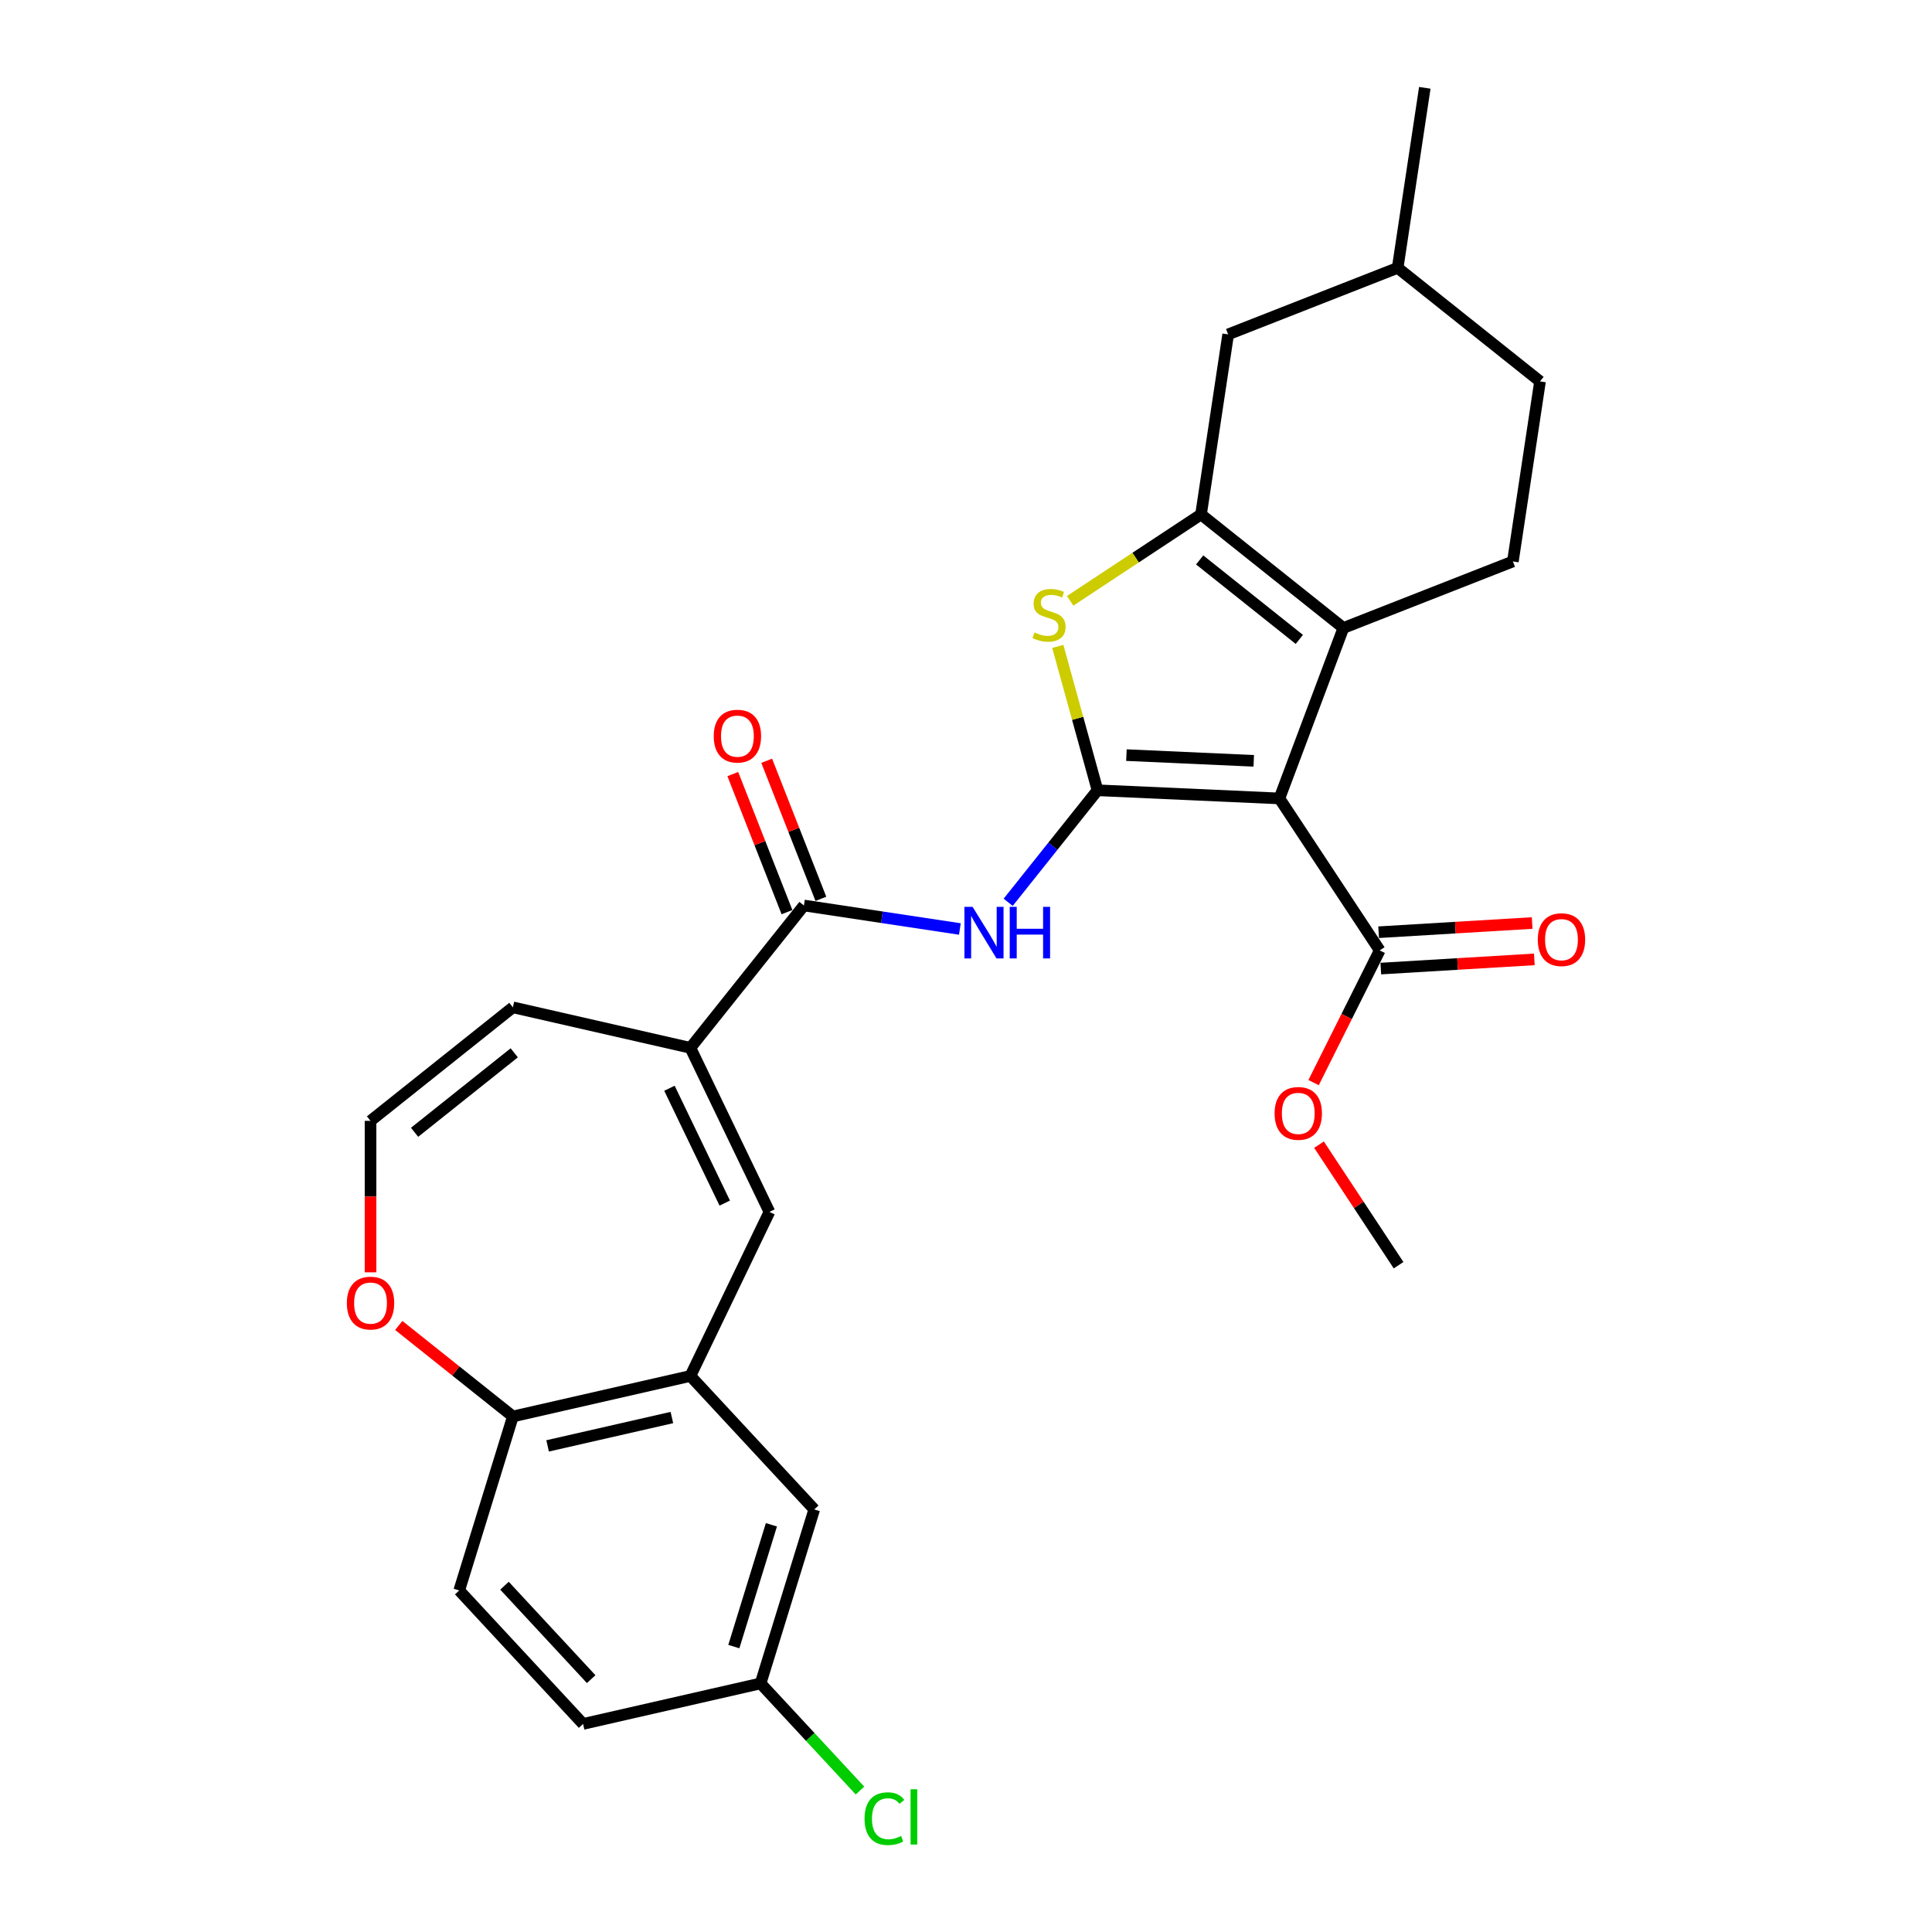 <?xml version='1.0' encoding='iso-8859-1'?>
<svg version='1.1' baseProfile='full'
              xmlns='http://www.w3.org/2000/svg'
                      xmlns:rdkit='http://www.rdkit.org/xml'
                      xmlns:xlink='http://www.w3.org/1999/xlink'
                  xml:space='preserve'
width='1000px' height='1000px' viewBox='0 0 1000 1000'>
<!-- END OF HEADER -->
<rect style='opacity:1.0;fill:#FFFFFF;stroke:none' width='1000' height='1000' x='0' y='0'> </rect>
<path class='bond-0' d='M 568.068,409.042 L 662.218,413.27' style='fill:none;fill-rule:evenodd;stroke:#000000;stroke-width:6px;stroke-linecap:butt;stroke-linejoin:miter;stroke-opacity:1' />
<path class='bond-0' d='M 583.036,390.846 L 648.941,393.806' style='fill:none;fill-rule:evenodd;stroke:#000000;stroke-width:6px;stroke-linecap:butt;stroke-linejoin:miter;stroke-opacity:1' />
<path class='bond-3' d='M 568.068,409.042 L 557.791,371.807' style='fill:none;fill-rule:evenodd;stroke:#000000;stroke-width:6px;stroke-linecap:butt;stroke-linejoin:miter;stroke-opacity:1' />
<path class='bond-3' d='M 557.791,371.807 L 547.515,334.572' style='fill:none;fill-rule:evenodd;stroke:#CCCC00;stroke-width:6px;stroke-linecap:butt;stroke-linejoin:miter;stroke-opacity:1' />
<path class='bond-4' d='M 568.068,409.042 L 544.948,438.033' style='fill:none;fill-rule:evenodd;stroke:#000000;stroke-width:6px;stroke-linecap:butt;stroke-linejoin:miter;stroke-opacity:1' />
<path class='bond-4' d='M 544.948,438.033 L 521.828,467.025' style='fill:none;fill-rule:evenodd;stroke:#0000FF;stroke-width:6px;stroke-linecap:butt;stroke-linejoin:miter;stroke-opacity:1' />
<path class='bond-1' d='M 662.218,413.27 L 695.334,325.034' style='fill:none;fill-rule:evenodd;stroke:#000000;stroke-width:6px;stroke-linecap:butt;stroke-linejoin:miter;stroke-opacity:1' />
<path class='bond-8' d='M 662.218,413.27 L 714.138,491.925' style='fill:none;fill-rule:evenodd;stroke:#000000;stroke-width:6px;stroke-linecap:butt;stroke-linejoin:miter;stroke-opacity:1' />
<path class='bond-10' d='M 695.334,325.034 L 783.065,290.602' style='fill:none;fill-rule:evenodd;stroke:#000000;stroke-width:6px;stroke-linecap:butt;stroke-linejoin:miter;stroke-opacity:1' />
<path class='bond-28' d='M 695.334,325.034 L 621.65,266.273' style='fill:none;fill-rule:evenodd;stroke:#000000;stroke-width:6px;stroke-linecap:butt;stroke-linejoin:miter;stroke-opacity:1' />
<path class='bond-28' d='M 672.529,330.957 L 620.95,289.824' style='fill:none;fill-rule:evenodd;stroke:#000000;stroke-width:6px;stroke-linecap:butt;stroke-linejoin:miter;stroke-opacity:1' />
<path class='bond-2' d='M 621.65,266.273 L 587.779,288.63' style='fill:none;fill-rule:evenodd;stroke:#000000;stroke-width:6px;stroke-linecap:butt;stroke-linejoin:miter;stroke-opacity:1' />
<path class='bond-2' d='M 587.779,288.63 L 553.908,310.988' style='fill:none;fill-rule:evenodd;stroke:#CCCC00;stroke-width:6px;stroke-linecap:butt;stroke-linejoin:miter;stroke-opacity:1' />
<path class='bond-12' d='M 621.65,266.273 L 635.696,173.08' style='fill:none;fill-rule:evenodd;stroke:#000000;stroke-width:6px;stroke-linecap:butt;stroke-linejoin:miter;stroke-opacity:1' />
<path class='bond-5' d='M 496.828,480.845 L 456.471,474.762' style='fill:none;fill-rule:evenodd;stroke:#0000FF;stroke-width:6px;stroke-linecap:butt;stroke-linejoin:miter;stroke-opacity:1' />
<path class='bond-5' d='M 456.471,474.762 L 416.113,468.679' style='fill:none;fill-rule:evenodd;stroke:#000000;stroke-width:6px;stroke-linecap:butt;stroke-linejoin:miter;stroke-opacity:1' />
<path class='bond-6' d='M 416.113,468.679 L 357.352,542.364' style='fill:none;fill-rule:evenodd;stroke:#000000;stroke-width:6px;stroke-linecap:butt;stroke-linejoin:miter;stroke-opacity:1' />
<path class='bond-17' d='M 424.886,465.236 L 410.862,429.504' style='fill:none;fill-rule:evenodd;stroke:#000000;stroke-width:6px;stroke-linecap:butt;stroke-linejoin:miter;stroke-opacity:1' />
<path class='bond-17' d='M 410.862,429.504 L 396.839,393.772' style='fill:none;fill-rule:evenodd;stroke:#FF0000;stroke-width:6px;stroke-linecap:butt;stroke-linejoin:miter;stroke-opacity:1' />
<path class='bond-17' d='M 407.34,472.123 L 393.316,436.391' style='fill:none;fill-rule:evenodd;stroke:#000000;stroke-width:6px;stroke-linecap:butt;stroke-linejoin:miter;stroke-opacity:1' />
<path class='bond-17' d='M 393.316,436.391 L 379.293,400.659' style='fill:none;fill-rule:evenodd;stroke:#FF0000;stroke-width:6px;stroke-linecap:butt;stroke-linejoin:miter;stroke-opacity:1' />
<path class='bond-7' d='M 357.352,542.364 L 398.244,627.276' style='fill:none;fill-rule:evenodd;stroke:#000000;stroke-width:6px;stroke-linecap:butt;stroke-linejoin:miter;stroke-opacity:1' />
<path class='bond-7' d='M 346.503,563.279 L 375.127,622.718' style='fill:none;fill-rule:evenodd;stroke:#000000;stroke-width:6px;stroke-linecap:butt;stroke-linejoin:miter;stroke-opacity:1' />
<path class='bond-15' d='M 357.352,542.364 L 265.469,521.392' style='fill:none;fill-rule:evenodd;stroke:#000000;stroke-width:6px;stroke-linecap:butt;stroke-linejoin:miter;stroke-opacity:1' />
<path class='bond-9' d='M 398.244,627.276 L 357.352,712.189' style='fill:none;fill-rule:evenodd;stroke:#000000;stroke-width:6px;stroke-linecap:butt;stroke-linejoin:miter;stroke-opacity:1' />
<path class='bond-18' d='M 714.702,501.333 L 754.436,498.952' style='fill:none;fill-rule:evenodd;stroke:#000000;stroke-width:6px;stroke-linecap:butt;stroke-linejoin:miter;stroke-opacity:1' />
<path class='bond-18' d='M 754.436,498.952 L 794.171,496.572' style='fill:none;fill-rule:evenodd;stroke:#FF0000;stroke-width:6px;stroke-linecap:butt;stroke-linejoin:miter;stroke-opacity:1' />
<path class='bond-18' d='M 713.575,482.517 L 753.309,480.137' style='fill:none;fill-rule:evenodd;stroke:#000000;stroke-width:6px;stroke-linecap:butt;stroke-linejoin:miter;stroke-opacity:1' />
<path class='bond-18' d='M 753.309,480.137 L 793.044,477.756' style='fill:none;fill-rule:evenodd;stroke:#FF0000;stroke-width:6px;stroke-linecap:butt;stroke-linejoin:miter;stroke-opacity:1' />
<path class='bond-21' d='M 714.138,491.925 L 697.024,526.145' style='fill:none;fill-rule:evenodd;stroke:#000000;stroke-width:6px;stroke-linecap:butt;stroke-linejoin:miter;stroke-opacity:1' />
<path class='bond-21' d='M 697.024,526.145 L 679.909,560.364' style='fill:none;fill-rule:evenodd;stroke:#FF0000;stroke-width:6px;stroke-linecap:butt;stroke-linejoin:miter;stroke-opacity:1' />
<path class='bond-11' d='M 357.352,712.189 L 265.469,733.16' style='fill:none;fill-rule:evenodd;stroke:#000000;stroke-width:6px;stroke-linecap:butt;stroke-linejoin:miter;stroke-opacity:1' />
<path class='bond-11' d='M 347.764,733.711 L 283.446,748.391' style='fill:none;fill-rule:evenodd;stroke:#000000;stroke-width:6px;stroke-linecap:butt;stroke-linejoin:miter;stroke-opacity:1' />
<path class='bond-16' d='M 357.352,712.189 L 421.455,781.276' style='fill:none;fill-rule:evenodd;stroke:#000000;stroke-width:6px;stroke-linecap:butt;stroke-linejoin:miter;stroke-opacity:1' />
<path class='bond-22' d='M 783.065,290.602 L 797.112,197.409' style='fill:none;fill-rule:evenodd;stroke:#000000;stroke-width:6px;stroke-linecap:butt;stroke-linejoin:miter;stroke-opacity:1' />
<path class='bond-19' d='M 265.469,733.16 L 237.69,823.219' style='fill:none;fill-rule:evenodd;stroke:#000000;stroke-width:6px;stroke-linecap:butt;stroke-linejoin:miter;stroke-opacity:1' />
<path class='bond-30' d='M 265.469,733.16 L 235.931,709.605' style='fill:none;fill-rule:evenodd;stroke:#000000;stroke-width:6px;stroke-linecap:butt;stroke-linejoin:miter;stroke-opacity:1' />
<path class='bond-30' d='M 235.931,709.605 L 206.393,686.049' style='fill:none;fill-rule:evenodd;stroke:#FF0000;stroke-width:6px;stroke-linecap:butt;stroke-linejoin:miter;stroke-opacity:1' />
<path class='bond-24' d='M 635.696,173.08 L 723.427,138.648' style='fill:none;fill-rule:evenodd;stroke:#000000;stroke-width:6px;stroke-linecap:butt;stroke-linejoin:miter;stroke-opacity:1' />
<path class='bond-13' d='M 191.785,580.153 L 265.469,521.392' style='fill:none;fill-rule:evenodd;stroke:#000000;stroke-width:6px;stroke-linecap:butt;stroke-linejoin:miter;stroke-opacity:1' />
<path class='bond-13' d='M 214.59,586.076 L 266.169,544.943' style='fill:none;fill-rule:evenodd;stroke:#000000;stroke-width:6px;stroke-linecap:butt;stroke-linejoin:miter;stroke-opacity:1' />
<path class='bond-14' d='M 191.785,580.153 L 191.785,619.35' style='fill:none;fill-rule:evenodd;stroke:#000000;stroke-width:6px;stroke-linecap:butt;stroke-linejoin:miter;stroke-opacity:1' />
<path class='bond-14' d='M 191.785,619.35 L 191.785,658.547' style='fill:none;fill-rule:evenodd;stroke:#FF0000;stroke-width:6px;stroke-linecap:butt;stroke-linejoin:miter;stroke-opacity:1' />
<path class='bond-20' d='M 421.455,781.276 L 393.676,871.335' style='fill:none;fill-rule:evenodd;stroke:#000000;stroke-width:6px;stroke-linecap:butt;stroke-linejoin:miter;stroke-opacity:1' />
<path class='bond-20' d='M 399.277,789.229 L 379.831,852.27' style='fill:none;fill-rule:evenodd;stroke:#000000;stroke-width:6px;stroke-linecap:butt;stroke-linejoin:miter;stroke-opacity:1' />
<path class='bond-31' d='M 237.69,823.219 L 301.793,892.306' style='fill:none;fill-rule:evenodd;stroke:#000000;stroke-width:6px;stroke-linecap:butt;stroke-linejoin:miter;stroke-opacity:1' />
<path class='bond-31' d='M 261.123,820.761 L 305.995,869.122' style='fill:none;fill-rule:evenodd;stroke:#000000;stroke-width:6px;stroke-linecap:butt;stroke-linejoin:miter;stroke-opacity:1' />
<path class='bond-23' d='M 393.676,871.335 L 301.793,892.306' style='fill:none;fill-rule:evenodd;stroke:#000000;stroke-width:6px;stroke-linecap:butt;stroke-linejoin:miter;stroke-opacity:1' />
<path class='bond-25' d='M 393.676,871.335 L 419.404,899.062' style='fill:none;fill-rule:evenodd;stroke:#000000;stroke-width:6px;stroke-linecap:butt;stroke-linejoin:miter;stroke-opacity:1' />
<path class='bond-25' d='M 419.404,899.062 L 445.131,926.79' style='fill:none;fill-rule:evenodd;stroke:#00CC00;stroke-width:6px;stroke-linecap:butt;stroke-linejoin:miter;stroke-opacity:1' />
<path class='bond-26' d='M 682.718,592.483 L 703.309,623.677' style='fill:none;fill-rule:evenodd;stroke:#FF0000;stroke-width:6px;stroke-linecap:butt;stroke-linejoin:miter;stroke-opacity:1' />
<path class='bond-26' d='M 703.309,623.677 L 723.9,654.871' style='fill:none;fill-rule:evenodd;stroke:#000000;stroke-width:6px;stroke-linecap:butt;stroke-linejoin:miter;stroke-opacity:1' />
<path class='bond-29' d='M 797.112,197.409 L 723.427,138.648' style='fill:none;fill-rule:evenodd;stroke:#000000;stroke-width:6px;stroke-linecap:butt;stroke-linejoin:miter;stroke-opacity:1' />
<path class='bond-27' d='M 723.427,138.648 L 737.474,45.455' style='fill:none;fill-rule:evenodd;stroke:#000000;stroke-width:6px;stroke-linecap:butt;stroke-linejoin:miter;stroke-opacity:1' />
<path  class='atom-4' d='M 535.455 327.353
Q 535.757 327.466, 537.001 327.994
Q 538.245 328.522, 539.602 328.861
Q 540.997 329.163, 542.354 329.163
Q 544.88 329.163, 546.35 327.956
Q 547.82 326.712, 547.82 324.563
Q 547.82 323.093, 547.066 322.188
Q 546.35 321.284, 545.219 320.794
Q 544.088 320.303, 542.203 319.738
Q 539.828 319.022, 538.396 318.343
Q 537.001 317.665, 535.983 316.232
Q 535.003 314.799, 535.003 312.387
Q 535.003 309.032, 537.265 306.958
Q 539.564 304.885, 544.088 304.885
Q 547.179 304.885, 550.685 306.355
L 549.818 309.258
Q 546.614 307.938, 544.201 307.938
Q 541.6 307.938, 540.167 309.032
Q 538.735 310.087, 538.773 311.934
Q 538.773 313.367, 539.489 314.234
Q 540.243 315.101, 541.298 315.591
Q 542.392 316.081, 544.201 316.647
Q 546.614 317.401, 548.046 318.155
Q 549.479 318.909, 550.497 320.454
Q 551.552 321.962, 551.552 324.563
Q 551.552 328.258, 549.064 330.256
Q 546.614 332.216, 542.505 332.216
Q 540.13 332.216, 538.32 331.688
Q 536.548 331.198, 534.437 330.331
L 535.455 327.353
' fill='#CCCC00'/>
<path  class='atom-5' d='M 503.407 469.381
L 512.153 483.518
Q 513.02 484.913, 514.414 487.438
Q 515.809 489.964, 515.885 490.115
L 515.885 469.381
L 519.428 469.381
L 519.428 496.071
L 515.772 496.071
L 506.385 480.615
Q 505.291 478.805, 504.123 476.732
Q 502.992 474.659, 502.653 474.018
L 502.653 496.071
L 499.184 496.071
L 499.184 469.381
L 503.407 469.381
' fill='#0000FF'/>
<path  class='atom-5' d='M 522.633 469.381
L 526.252 469.381
L 526.252 480.728
L 539.898 480.728
L 539.898 469.381
L 543.518 469.381
L 543.518 496.071
L 539.898 496.071
L 539.898 483.744
L 526.252 483.744
L 526.252 496.071
L 522.633 496.071
L 522.633 469.381
' fill='#0000FF'/>
<path  class='atom-15' d='M 179.533 674.475
Q 179.533 668.066, 182.699 664.485
Q 185.866 660.903, 191.785 660.903
Q 197.703 660.903, 200.87 664.485
Q 204.037 668.066, 204.037 674.475
Q 204.037 680.959, 200.832 684.653
Q 197.628 688.31, 191.785 688.31
Q 185.904 688.31, 182.699 684.653
Q 179.533 680.996, 179.533 674.475
M 191.785 685.294
Q 195.856 685.294, 198.043 682.58
Q 200.267 679.828, 200.267 674.475
Q 200.267 669.234, 198.043 666.596
Q 195.856 663.919, 191.785 663.919
Q 187.713 663.919, 185.489 666.558
Q 183.303 669.197, 183.303 674.475
Q 183.303 679.865, 185.489 682.58
Q 187.713 685.294, 191.785 685.294
' fill='#FF0000'/>
<path  class='atom-18' d='M 369.429 381.024
Q 369.429 374.615, 372.596 371.034
Q 375.763 367.453, 381.681 367.453
Q 387.6 367.453, 390.767 371.034
Q 393.933 374.615, 393.933 381.024
Q 393.933 387.508, 390.729 391.202
Q 387.525 394.859, 381.681 394.859
Q 375.8 394.859, 372.596 391.202
Q 369.429 387.546, 369.429 381.024
M 381.681 391.843
Q 385.753 391.843, 387.939 389.129
Q 390.163 386.377, 390.163 381.024
Q 390.163 375.784, 387.939 373.145
Q 385.753 370.468, 381.681 370.468
Q 377.61 370.468, 375.386 373.107
Q 373.199 375.746, 373.199 381.024
Q 373.199 386.415, 375.386 389.129
Q 377.61 391.843, 381.681 391.843
' fill='#FF0000'/>
<path  class='atom-19' d='M 795.963 486.364
Q 795.963 479.955, 799.13 476.374
Q 802.297 472.793, 808.215 472.793
Q 814.134 472.793, 817.301 476.374
Q 820.467 479.955, 820.467 486.364
Q 820.467 492.848, 817.263 496.543
Q 814.058 500.199, 808.215 500.199
Q 802.334 500.199, 799.13 496.543
Q 795.963 492.886, 795.963 486.364
M 808.215 497.184
Q 812.287 497.184, 814.473 494.469
Q 816.697 491.717, 816.697 486.364
Q 816.697 481.124, 814.473 478.485
Q 812.287 475.809, 808.215 475.809
Q 804.144 475.809, 801.92 478.448
Q 799.733 481.086, 799.733 486.364
Q 799.733 491.755, 801.92 494.469
Q 804.144 497.184, 808.215 497.184
' fill='#FF0000'/>
<path  class='atom-22' d='M 659.729 576.292
Q 659.729 569.883, 662.895 566.302
Q 666.062 562.72, 671.981 562.72
Q 677.899 562.72, 681.066 566.302
Q 684.233 569.883, 684.233 576.292
Q 684.233 582.776, 681.028 586.47
Q 677.824 590.127, 671.981 590.127
Q 666.1 590.127, 662.895 586.47
Q 659.729 582.814, 659.729 576.292
M 671.981 587.111
Q 676.052 587.111, 678.239 584.397
Q 680.463 581.645, 680.463 576.292
Q 680.463 571.052, 678.239 568.413
Q 676.052 565.736, 671.981 565.736
Q 667.909 565.736, 665.685 568.375
Q 663.499 571.014, 663.499 576.292
Q 663.499 581.683, 665.685 584.397
Q 667.909 587.111, 671.981 587.111
' fill='#FF0000'/>
<path  class='atom-26' d='M 447.488 941.345
Q 447.488 934.71, 450.579 931.242
Q 453.708 927.736, 459.626 927.736
Q 465.13 927.736, 468.071 931.619
L 465.583 933.655
Q 463.434 930.827, 459.626 930.827
Q 455.593 930.827, 453.444 933.542
Q 451.333 936.218, 451.333 941.345
Q 451.333 946.623, 453.519 949.337
Q 455.744 952.051, 460.041 952.051
Q 462.982 952.051, 466.412 950.28
L 467.468 953.107
Q 466.073 954.012, 463.962 954.54
Q 461.851 955.067, 459.513 955.067
Q 453.708 955.067, 450.579 951.524
Q 447.488 947.98, 447.488 941.345
' fill='#00CC00'/>
<path  class='atom-26' d='M 471.313 926.115
L 474.781 926.115
L 474.781 954.728
L 471.313 954.728
L 471.313 926.115
' fill='#00CC00'/>
</svg>
